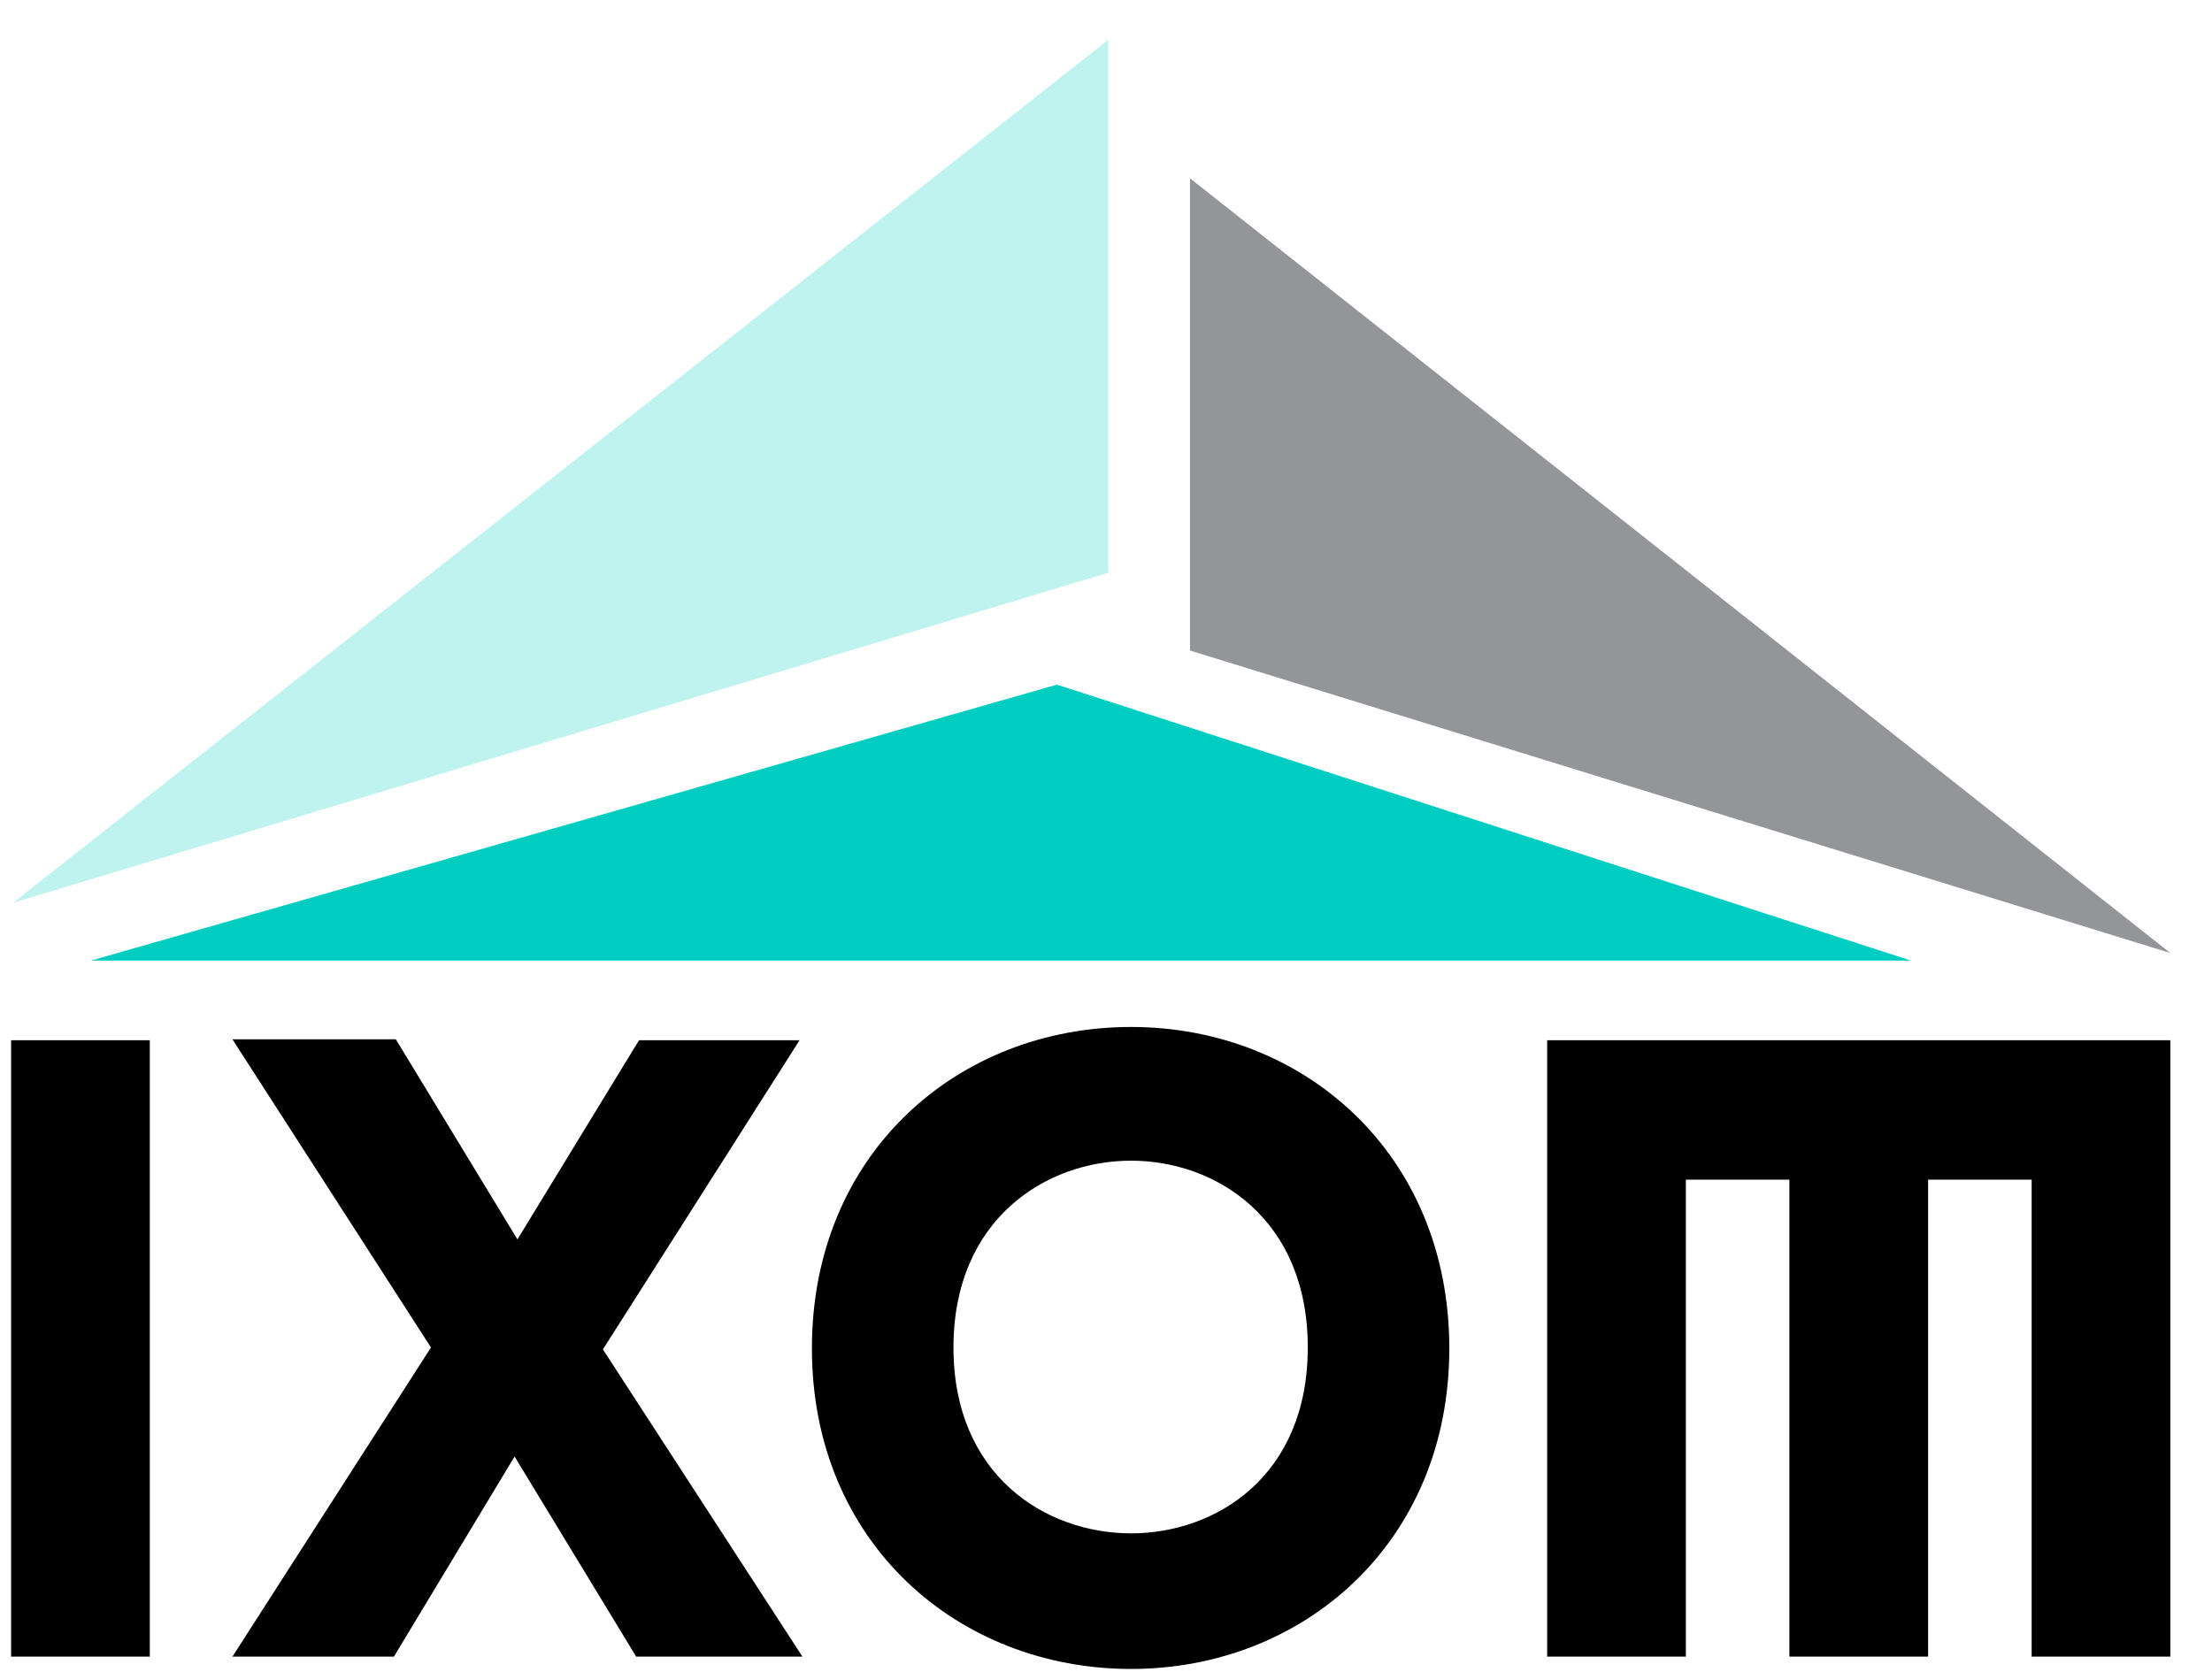 <svg width="127" height="96" viewBox="0 0 127 96" fill="none" xmlns="http://www.w3.org/2000/svg">
<g clip-path="url(#clip0_238_5932)">
<path d="M64.941 88.05C60.032 88.05 54.742 84.728 54.742 77.377C54.742 70.026 60.032 66.65 64.941 66.65C69.795 66.65 75.085 69.972 75.085 77.377C75.085 84.783 69.795 88.05 64.941 88.05ZM64.941 58.972C55.014 58.972 46.615 66.214 46.615 77.432C46.615 88.594 55.014 95.837 64.941 95.837C74.812 95.837 83.211 88.594 83.211 77.432C83.211 66.214 74.812 58.972 64.941 58.972ZM45.906 59.734H36.689L29.708 71.17L22.726 59.68H13.345L24.744 77.377L13.345 95.129H22.617L29.544 83.639L36.525 95.129H46.07L34.616 77.486L45.906 59.734ZM88.829 59.734V95.129H96.792V67.739H102.737V95.129H110.7V67.739H116.645V95.129H124.607V59.734H88.829ZM0.638 95.129H8.601V59.734H0.638V95.129Z" fill="black"/>
<path d="M5.219 55.16H109.718L60.687 39.315L5.219 55.16Z" fill="#00CDC2"/>
<path d="M63.631 2.287L0.747 51.839L63.631 32.889V2.287Z" fill="#BFF3F0"/>
<path d="M68.322 37.355L124.608 54.725L68.322 10.237V37.355Z" fill="#939598"/>
</g>
<defs>
<clipPath id="clip0_238_5932">
<rect width="126.439" height="96" fill="white" transform="translate(0.03)"/>
</clipPath>
</defs>
</svg>
